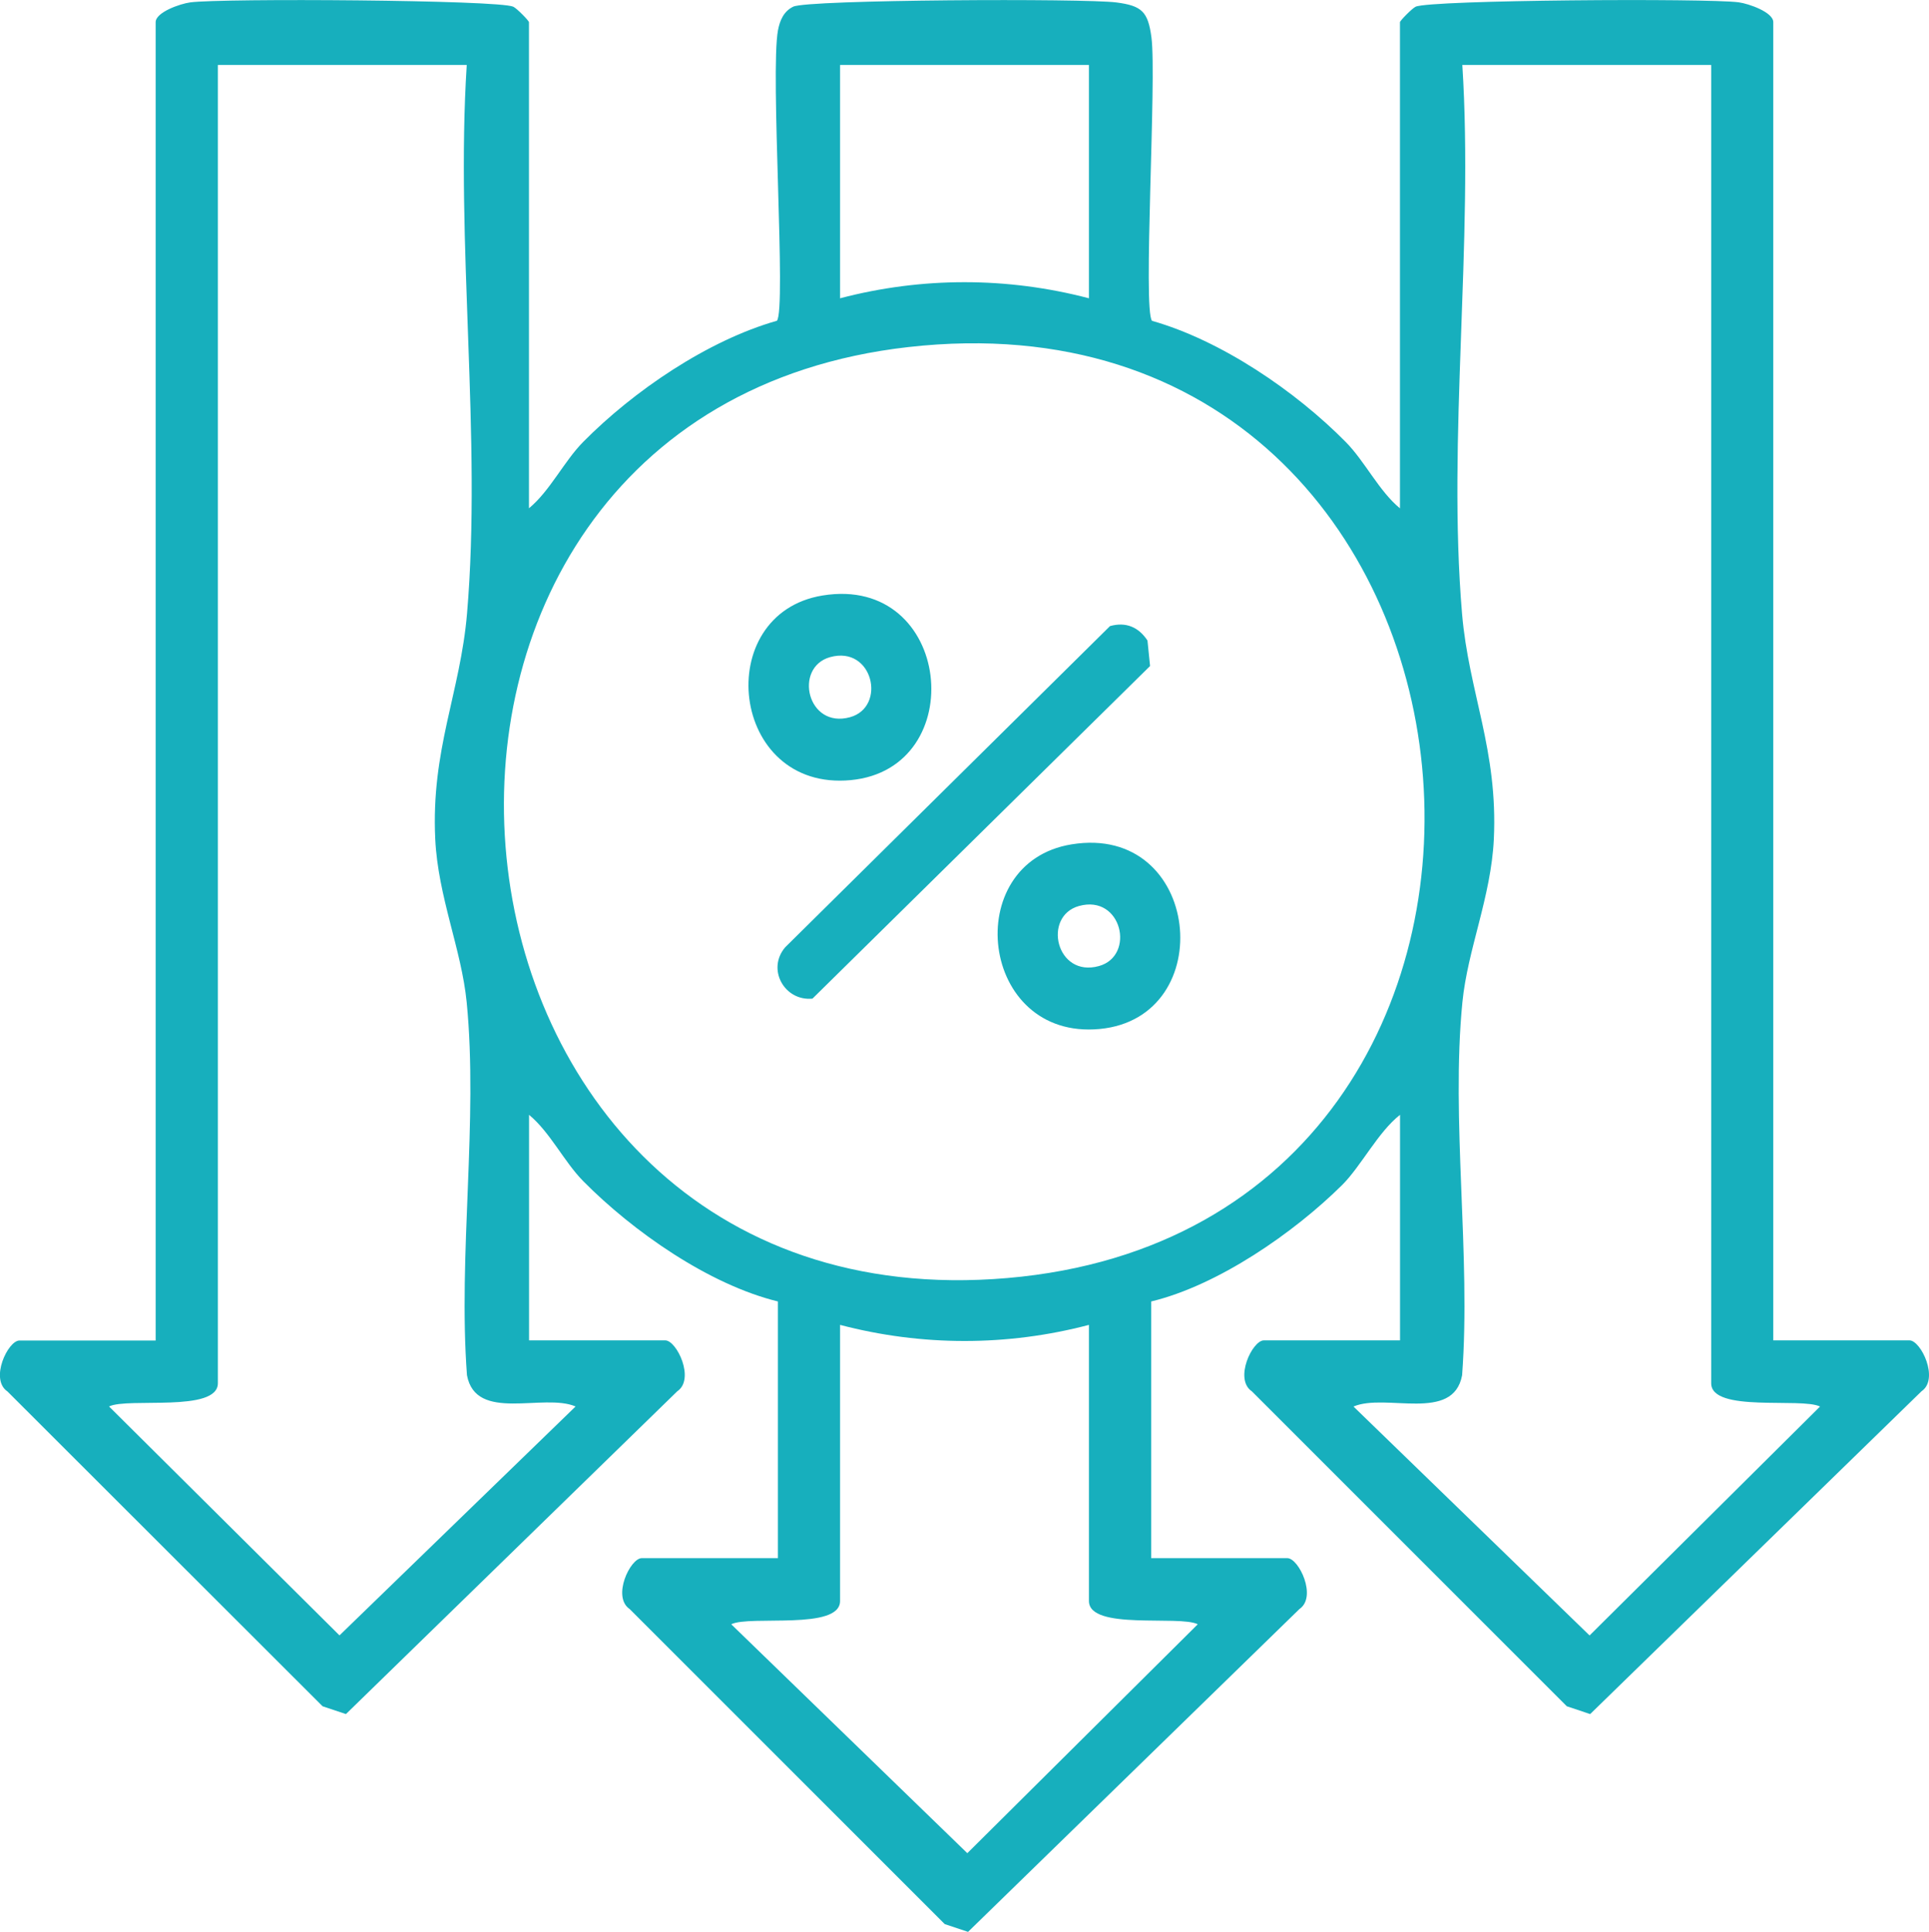 <?xml version="1.0" encoding="UTF-8"?><svg id="a" xmlns="http://www.w3.org/2000/svg" width="266.94" height="267.36" viewBox="0 0 266.94 267.36"><path d="M73.2,70.34c2.91-2.4,4.85-6.5,7.5-9.18,6.96-7.05,17.23-14.05,26.81-16.77,1.32-1.51-.94-34.4.15-40.21.26-1.36.8-2.63,2.12-3.26,2.01-.98,40.32-1.16,44.72-.58,3.52.46,4.37,1.28,4.84,4.84.74,5.65-1.21,37.74.08,39.22,9.58,2.72,19.85,9.72,26.81,16.77,2.65,2.68,4.59,6.78,7.5,9.18V3.07c0-.19,1.66-1.9,2.17-2.14,2.03-.95,40.36-1.19,44.7-.61,1.42.19,4.79,1.38,4.79,2.74v182.43h18.84c1.6,0,4.16,5.37,1.67,7.05l-45.85,44.67-3.23-1.08-43.59-43.59c-2.49-1.68.07-7.05,1.67-7.05h18.84v-31.21c-3.02,2.35-5.43,7.16-8.03,9.73-6.69,6.62-17.16,13.87-26.41,16.1v35.52h18.84c1.6,0,4.16,5.37,1.67,7.05l-45.85,44.67-3.23-1.08-43.59-43.59c-2.49-1.68.07-7.05,1.67-7.05h18.84v-35.52c-9.57-2.34-20.08-9.71-26.94-16.65-2.65-2.68-4.59-6.78-7.5-9.18v31.21h18.84c1.6,0,4.16,5.37,1.67,7.05l-45.85,44.67-3.23-1.08L1.03,192.56c-2.49-1.68.07-7.05,1.67-7.05h18.84V3.07c0-1.37,3.37-2.55,4.79-2.74C30.66-.26,69-.02,71.03.93c.51.24,2.17,1.95,2.17,2.14v67.27ZM64.59,8.99H30.15v182.43c0,4.1-12.5,1.94-15.06,3.22l31.89,31.68,32.67-31.68c-4.45-1.91-13.8,2.26-15.03-4.33-1.24-16.61,1.57-35.28-.04-51.62-.72-7.31-3.96-14.56-4.35-22.56-.6-12.37,3.47-20.28,4.4-31.23,2.06-24.25-1.61-51.36-.04-75.92ZM150.69,8.99h-34.44v32.29c11.3-2.97,23.13-2.97,34.44,0V8.99ZM236.8,8.99h-34.44c1.57,24.55-2.09,51.66-.04,75.92.93,10.95,4.99,18.86,4.4,31.23-.39,8.01-3.63,15.25-4.35,22.56-1.61,16.34,1.2,35.02-.04,51.62-1.23,6.59-10.58,2.42-15.03,4.33l32.67,31.68,31.89-31.68c-2.56-1.29-15.06.88-15.06-3.22V8.99ZM125.7,48.03c-82.21,9.28-70.64,136.06,13.68,128.84,84.54-7.24,73.11-138.64-13.68-128.84ZM150.69,183.35c-11.3,2.97-23.12,2.97-34.44,0v38.21c0,4.1-12.5,1.94-15.06,3.22l32.67,31.68,31.89-31.68c-2.56-1.29-15.06.88-15.06-3.22v-38.21Z" fill="#17afbd" stroke-width="0"/><path d="M153.62,86.64c2.19-.61,3.94.14,5.17,2l.36,3.53-46.72,46.03c-3.87.38-6.37-4.07-3.77-7.11l44.96-44.46Z" fill="#17afbd" stroke-width="0"/><path d="M113.83,82.41c17.96-2.93,20.57,23.97,3.9,25.55-16.75,1.59-19.37-23.03-3.9-25.55ZM114.87,90.94c-5.08,1.42-3.17,9.96,2.77,8.31,5.08-1.42,3.17-9.96-2.77-8.31Z" fill="#17afbd" stroke-width="0"/><path d="M148.28,116.85c17.96-2.93,20.57,23.97,3.9,25.55s-19.37-23.03-3.9-25.55ZM149.31,125.38c-5.08,1.42-3.17,9.96,2.77,8.31,5.08-1.42,3.17-9.96-2.77-8.31Z" fill="#17afbd" stroke-width="0"/></svg>
